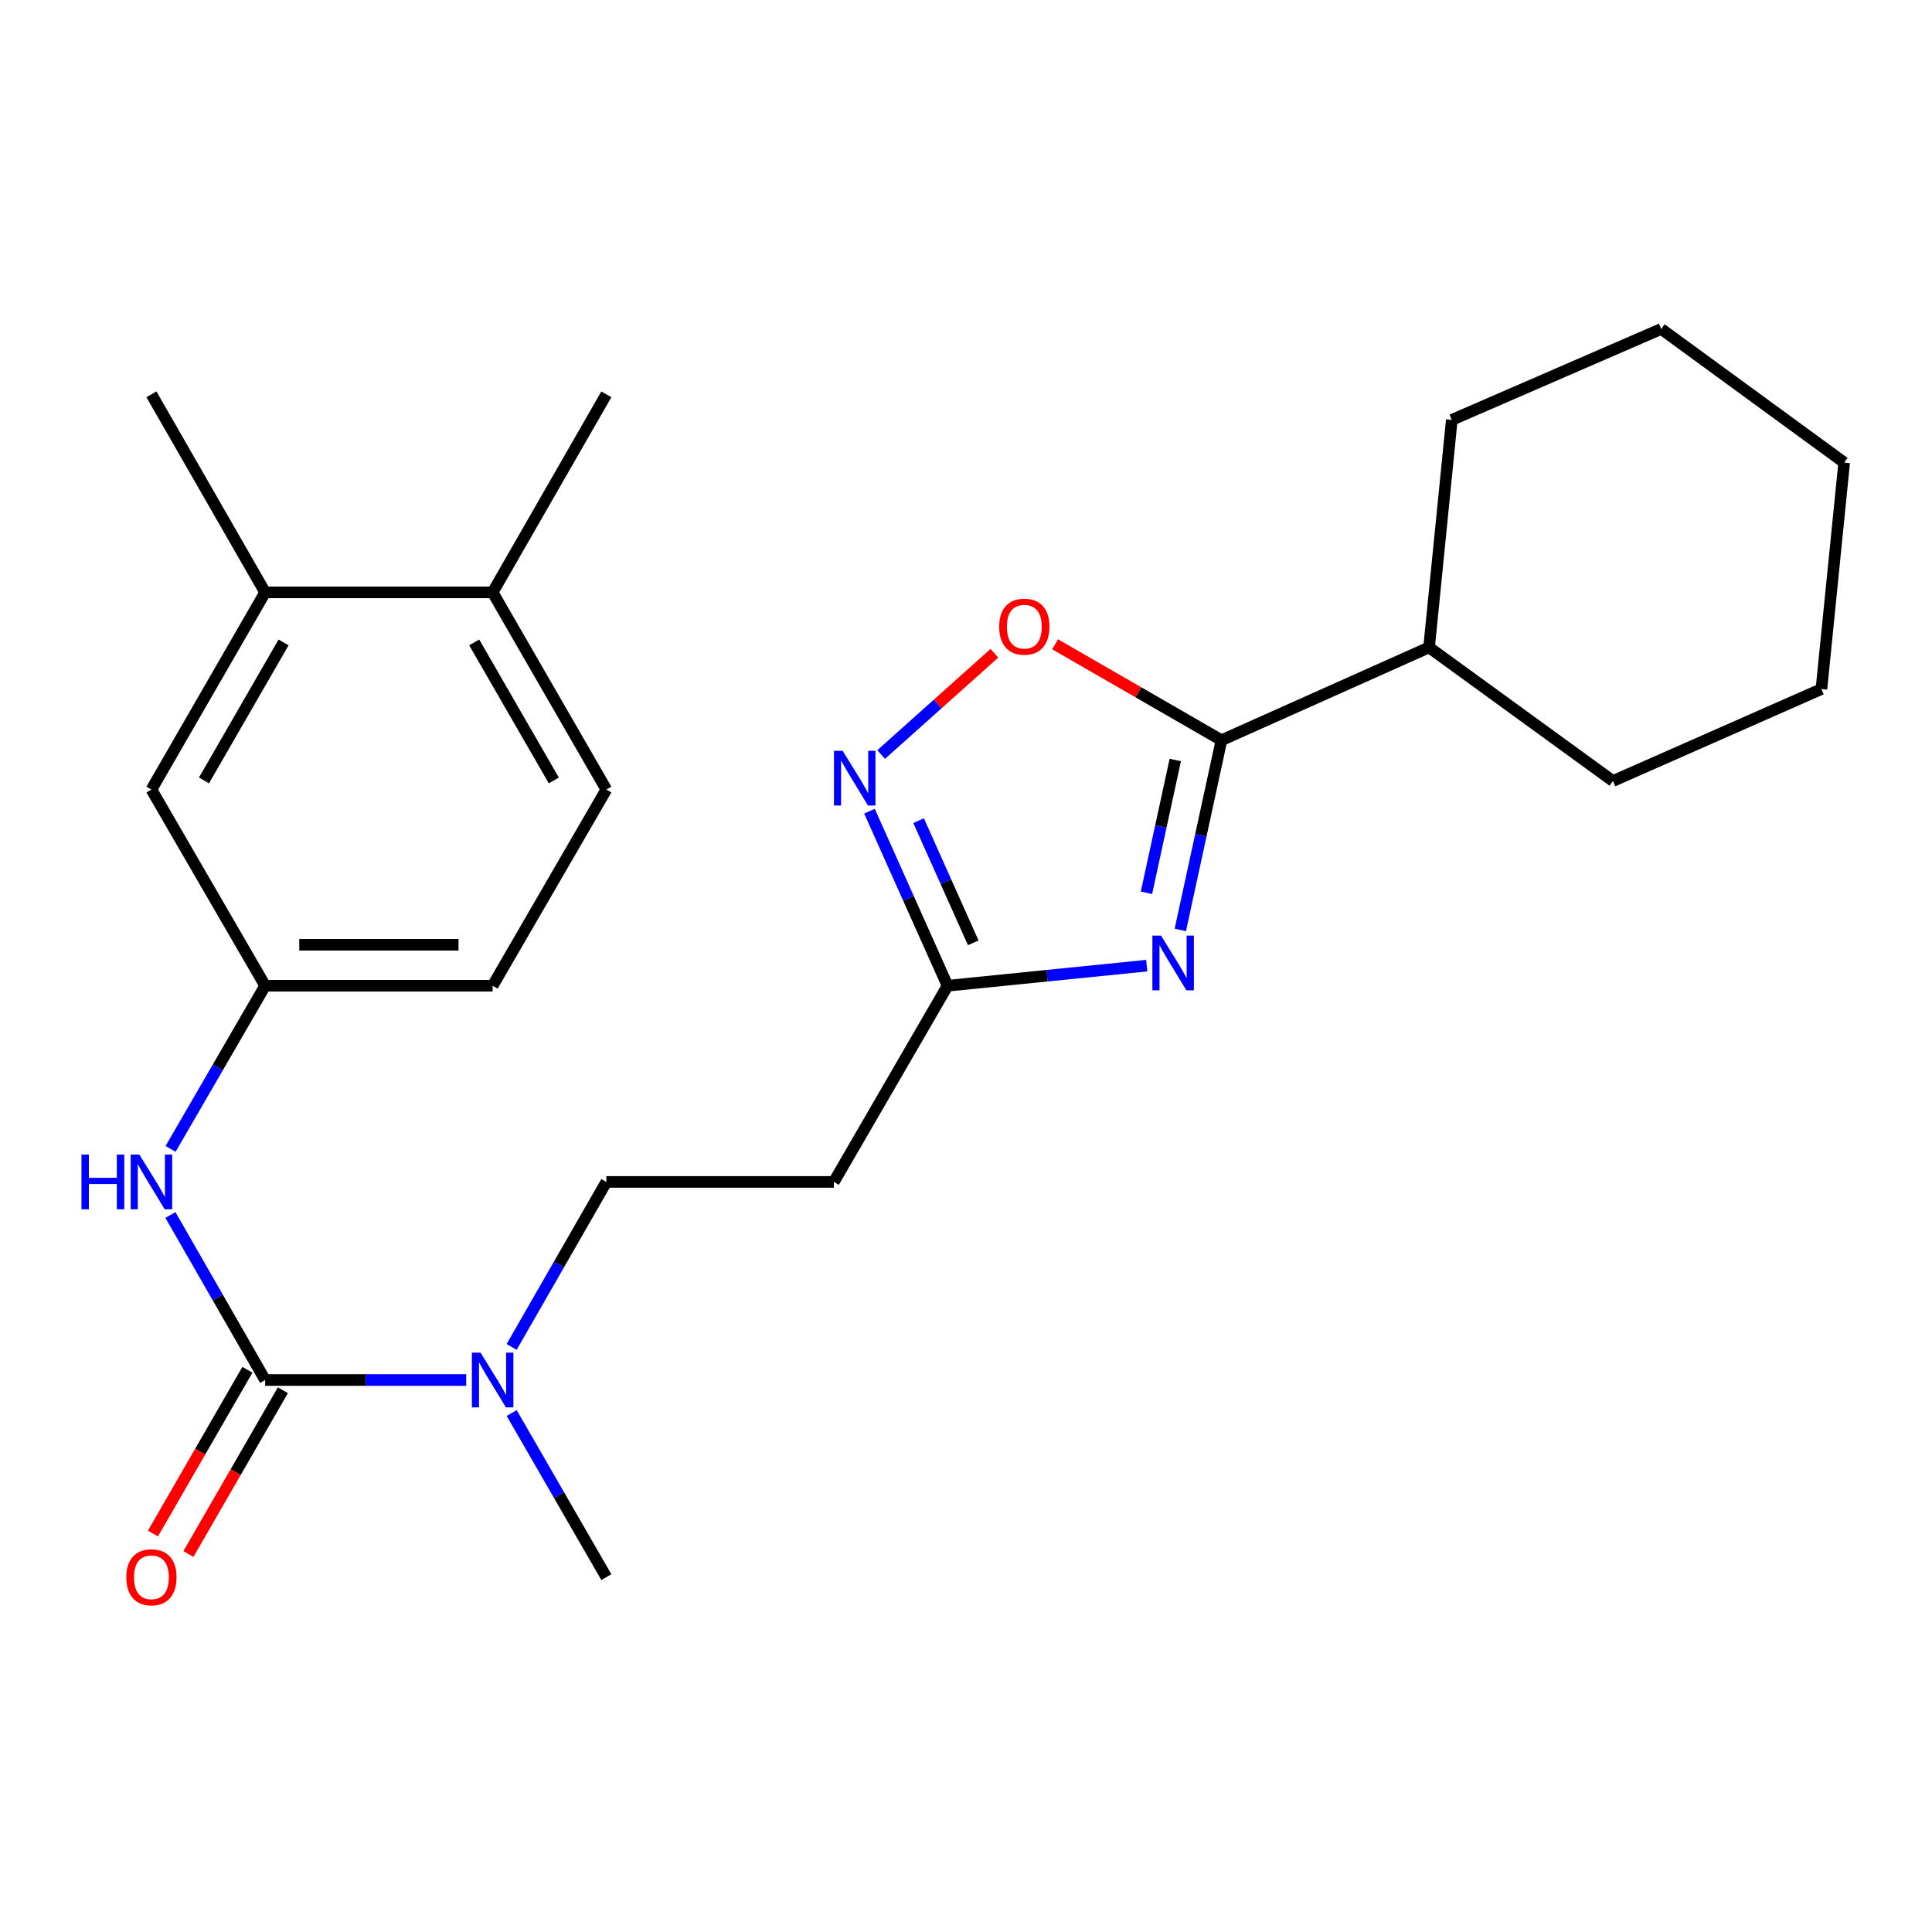 <?xml version='1.0' encoding='iso-8859-1'?>
<svg version='1.1' baseProfile='full'
              xmlns='http://www.w3.org/2000/svg'
                      xmlns:rdkit='http://www.rdkit.org/xml'
                      xmlns:xlink='http://www.w3.org/1999/xlink'
                  xml:space='preserve'
width='1000px' height='1000px' viewBox='0 0 1000 1000'>
<!-- END OF HEADER -->
<rect style='opacity:1.0;fill:#FFFFFF;stroke:none' width='1000' height='1000' x='0' y='0'> </rect>
<path class='bond-0' d='M 610.93,481.329 L 621.582,432.233' style='fill:none;fill-rule:evenodd;stroke:#0000FF;stroke-width:6px;stroke-linecap:butt;stroke-linejoin:miter;stroke-opacity:1' />
<path class='bond-0' d='M 621.582,432.233 L 632.235,383.137' style='fill:none;fill-rule:evenodd;stroke:#000000;stroke-width:6px;stroke-linecap:butt;stroke-linejoin:miter;stroke-opacity:1' />
<path class='bond-0' d='M 593.406,462.105 L 600.863,427.738' style='fill:none;fill-rule:evenodd;stroke:#0000FF;stroke-width:6px;stroke-linecap:butt;stroke-linejoin:miter;stroke-opacity:1' />
<path class='bond-0' d='M 600.863,427.738 L 608.32,393.371' style='fill:none;fill-rule:evenodd;stroke:#000000;stroke-width:6px;stroke-linecap:butt;stroke-linejoin:miter;stroke-opacity:1' />
<path class='bond-3' d='M 593.543,499.818 L 542,505.017' style='fill:none;fill-rule:evenodd;stroke:#0000FF;stroke-width:6px;stroke-linecap:butt;stroke-linejoin:miter;stroke-opacity:1' />
<path class='bond-3' d='M 542,505.017 L 490.456,510.217' style='fill:none;fill-rule:evenodd;stroke:#000000;stroke-width:6px;stroke-linecap:butt;stroke-linejoin:miter;stroke-opacity:1' />
<path class='bond-4' d='M 632.235,383.137 L 589.183,358.312' style='fill:none;fill-rule:evenodd;stroke:#000000;stroke-width:6px;stroke-linecap:butt;stroke-linejoin:miter;stroke-opacity:1' />
<path class='bond-4' d='M 589.183,358.312 L 546.13,333.486' style='fill:none;fill-rule:evenodd;stroke:#FF0000;stroke-width:6px;stroke-linecap:butt;stroke-linejoin:miter;stroke-opacity:1' />
<path class='bond-14' d='M 632.235,383.137 L 739.68,335.092' style='fill:none;fill-rule:evenodd;stroke:#000000;stroke-width:6px;stroke-linecap:butt;stroke-linejoin:miter;stroke-opacity:1' />
<path class='bond-1' d='M 137.238,714.294 L 189.272,714.294' style='fill:none;fill-rule:evenodd;stroke:#000000;stroke-width:6px;stroke-linecap:butt;stroke-linejoin:miter;stroke-opacity:1' />
<path class='bond-1' d='M 189.272,714.294 L 241.305,714.294' style='fill:none;fill-rule:evenodd;stroke:#0000FF;stroke-width:6px;stroke-linecap:butt;stroke-linejoin:miter;stroke-opacity:1' />
<path class='bond-5' d='M 137.238,714.294 L 112.722,671.585' style='fill:none;fill-rule:evenodd;stroke:#000000;stroke-width:6px;stroke-linecap:butt;stroke-linejoin:miter;stroke-opacity:1' />
<path class='bond-5' d='M 112.722,671.585 L 88.205,628.876' style='fill:none;fill-rule:evenodd;stroke:#0000FF;stroke-width:6px;stroke-linecap:butt;stroke-linejoin:miter;stroke-opacity:1' />
<path class='bond-9' d='M 128.056,708.996 L 103.607,751.377' style='fill:none;fill-rule:evenodd;stroke:#000000;stroke-width:6px;stroke-linecap:butt;stroke-linejoin:miter;stroke-opacity:1' />
<path class='bond-9' d='M 103.607,751.377 L 79.158,793.758' style='fill:none;fill-rule:evenodd;stroke:#FF0000;stroke-width:6px;stroke-linecap:butt;stroke-linejoin:miter;stroke-opacity:1' />
<path class='bond-9' d='M 146.42,719.591 L 121.971,761.972' style='fill:none;fill-rule:evenodd;stroke:#000000;stroke-width:6px;stroke-linecap:butt;stroke-linejoin:miter;stroke-opacity:1' />
<path class='bond-9' d='M 121.971,761.972 L 97.522,804.353' style='fill:none;fill-rule:evenodd;stroke:#FF0000;stroke-width:6px;stroke-linecap:butt;stroke-linejoin:miter;stroke-opacity:1' />
<path class='bond-2' d='M 450.048,419.875 L 470.252,465.046' style='fill:none;fill-rule:evenodd;stroke:#0000FF;stroke-width:6px;stroke-linecap:butt;stroke-linejoin:miter;stroke-opacity:1' />
<path class='bond-2' d='M 470.252,465.046 L 490.456,510.217' style='fill:none;fill-rule:evenodd;stroke:#000000;stroke-width:6px;stroke-linecap:butt;stroke-linejoin:miter;stroke-opacity:1' />
<path class='bond-2' d='M 475.463,424.77 L 489.606,456.39' style='fill:none;fill-rule:evenodd;stroke:#0000FF;stroke-width:6px;stroke-linecap:butt;stroke-linejoin:miter;stroke-opacity:1' />
<path class='bond-2' d='M 489.606,456.39 L 503.748,488.009' style='fill:none;fill-rule:evenodd;stroke:#000000;stroke-width:6px;stroke-linecap:butt;stroke-linejoin:miter;stroke-opacity:1' />
<path class='bond-25' d='M 456.083,390.539 L 485.391,364.337' style='fill:none;fill-rule:evenodd;stroke:#0000FF;stroke-width:6px;stroke-linecap:butt;stroke-linejoin:miter;stroke-opacity:1' />
<path class='bond-25' d='M 485.391,364.337 L 514.7,338.135' style='fill:none;fill-rule:evenodd;stroke:#FF0000;stroke-width:6px;stroke-linecap:butt;stroke-linejoin:miter;stroke-opacity:1' />
<path class='bond-7' d='M 490.456,510.217 L 431.598,611.761' style='fill:none;fill-rule:evenodd;stroke:#000000;stroke-width:6px;stroke-linecap:butt;stroke-linejoin:miter;stroke-opacity:1' />
<path class='bond-10' d='M 88.289,594.666 L 112.763,552.442' style='fill:none;fill-rule:evenodd;stroke:#0000FF;stroke-width:6px;stroke-linecap:butt;stroke-linejoin:miter;stroke-opacity:1' />
<path class='bond-10' d='M 112.763,552.442 L 137.238,510.217' style='fill:none;fill-rule:evenodd;stroke:#000000;stroke-width:6px;stroke-linecap:butt;stroke-linejoin:miter;stroke-opacity:1' />
<path class='bond-6' d='M 264.814,697.178 L 289.331,654.469' style='fill:none;fill-rule:evenodd;stroke:#0000FF;stroke-width:6px;stroke-linecap:butt;stroke-linejoin:miter;stroke-opacity:1' />
<path class='bond-6' d='M 289.331,654.469 L 313.847,611.761' style='fill:none;fill-rule:evenodd;stroke:#000000;stroke-width:6px;stroke-linecap:butt;stroke-linejoin:miter;stroke-opacity:1' />
<path class='bond-17' d='M 264.857,731.398 L 289.352,773.859' style='fill:none;fill-rule:evenodd;stroke:#0000FF;stroke-width:6px;stroke-linecap:butt;stroke-linejoin:miter;stroke-opacity:1' />
<path class='bond-17' d='M 289.352,773.859 L 313.847,816.32' style='fill:none;fill-rule:evenodd;stroke:#000000;stroke-width:6px;stroke-linecap:butt;stroke-linejoin:miter;stroke-opacity:1' />
<path class='bond-12' d='M 431.598,611.761 L 313.847,611.761' style='fill:none;fill-rule:evenodd;stroke:#000000;stroke-width:6px;stroke-linecap:butt;stroke-linejoin:miter;stroke-opacity:1' />
<path class='bond-8' d='M 137.238,306.612 L 78.38,408.674' style='fill:none;fill-rule:evenodd;stroke:#000000;stroke-width:6px;stroke-linecap:butt;stroke-linejoin:miter;stroke-opacity:1' />
<path class='bond-8' d='M 146.776,332.513 L 105.575,403.956' style='fill:none;fill-rule:evenodd;stroke:#000000;stroke-width:6px;stroke-linecap:butt;stroke-linejoin:miter;stroke-opacity:1' />
<path class='bond-18' d='M 137.238,306.612 L 78.38,204.102' style='fill:none;fill-rule:evenodd;stroke:#000000;stroke-width:6px;stroke-linecap:butt;stroke-linejoin:miter;stroke-opacity:1' />
<path class='bond-27' d='M 137.238,306.612 L 254.989,306.612' style='fill:none;fill-rule:evenodd;stroke:#000000;stroke-width:6px;stroke-linecap:butt;stroke-linejoin:miter;stroke-opacity:1' />
<path class='bond-11' d='M 137.238,510.217 L 78.38,408.674' style='fill:none;fill-rule:evenodd;stroke:#000000;stroke-width:6px;stroke-linecap:butt;stroke-linejoin:miter;stroke-opacity:1' />
<path class='bond-16' d='M 137.238,510.217 L 254.989,510.217' style='fill:none;fill-rule:evenodd;stroke:#000000;stroke-width:6px;stroke-linecap:butt;stroke-linejoin:miter;stroke-opacity:1' />
<path class='bond-16' d='M 154.901,489.016 L 237.326,489.016' style='fill:none;fill-rule:evenodd;stroke:#000000;stroke-width:6px;stroke-linecap:butt;stroke-linejoin:miter;stroke-opacity:1' />
<path class='bond-13' d='M 254.989,306.612 L 313.847,408.674' style='fill:none;fill-rule:evenodd;stroke:#000000;stroke-width:6px;stroke-linecap:butt;stroke-linejoin:miter;stroke-opacity:1' />
<path class='bond-13' d='M 245.451,332.513 L 286.652,403.956' style='fill:none;fill-rule:evenodd;stroke:#000000;stroke-width:6px;stroke-linecap:butt;stroke-linejoin:miter;stroke-opacity:1' />
<path class='bond-19' d='M 254.989,306.612 L 313.847,204.102' style='fill:none;fill-rule:evenodd;stroke:#000000;stroke-width:6px;stroke-linecap:butt;stroke-linejoin:miter;stroke-opacity:1' />
<path class='bond-20' d='M 739.68,335.092 L 751.447,217.341' style='fill:none;fill-rule:evenodd;stroke:#000000;stroke-width:6px;stroke-linecap:butt;stroke-linejoin:miter;stroke-opacity:1' />
<path class='bond-21' d='M 739.68,335.092 L 834.851,404.257' style='fill:none;fill-rule:evenodd;stroke:#000000;stroke-width:6px;stroke-linecap:butt;stroke-linejoin:miter;stroke-opacity:1' />
<path class='bond-15' d='M 313.847,408.674 L 254.989,510.217' style='fill:none;fill-rule:evenodd;stroke:#000000;stroke-width:6px;stroke-linecap:butt;stroke-linejoin:miter;stroke-opacity:1' />
<path class='bond-23' d='M 751.447,217.341 L 859.845,170.262' style='fill:none;fill-rule:evenodd;stroke:#000000;stroke-width:6px;stroke-linecap:butt;stroke-linejoin:miter;stroke-opacity:1' />
<path class='bond-22' d='M 834.851,404.257 L 942.767,356.647' style='fill:none;fill-rule:evenodd;stroke:#000000;stroke-width:6px;stroke-linecap:butt;stroke-linejoin:miter;stroke-opacity:1' />
<path class='bond-24' d='M 942.767,356.647 L 954.545,239.426' style='fill:none;fill-rule:evenodd;stroke:#000000;stroke-width:6px;stroke-linecap:butt;stroke-linejoin:miter;stroke-opacity:1' />
<path class='bond-26' d='M 859.845,170.262 L 954.545,239.426' style='fill:none;fill-rule:evenodd;stroke:#000000;stroke-width:6px;stroke-linecap:butt;stroke-linejoin:miter;stroke-opacity:1' />
<path  class='atom-0' d='M 600.957 484.278
L 610.237 499.278
Q 611.157 500.758, 612.637 503.438
Q 614.117 506.118, 614.197 506.278
L 614.197 484.278
L 617.957 484.278
L 617.957 512.598
L 614.077 512.598
L 604.117 496.198
Q 602.957 494.278, 601.717 492.078
Q 600.517 489.878, 600.157 489.198
L 600.157 512.598
L 596.477 512.598
L 596.477 484.278
L 600.957 484.278
' fill='#0000FF'/>
<path  class='atom-3' d='M 436.139 388.612
L 445.419 403.612
Q 446.339 405.092, 447.819 407.772
Q 449.299 410.452, 449.379 410.612
L 449.379 388.612
L 453.139 388.612
L 453.139 416.932
L 449.259 416.932
L 439.299 400.532
Q 438.139 398.612, 436.899 396.412
Q 435.699 394.212, 435.339 393.532
L 435.339 416.932
L 431.659 416.932
L 431.659 388.612
L 436.139 388.612
' fill='#0000FF'/>
<path  class='atom-5' d='M 517.185 324.371
Q 517.185 317.571, 520.545 313.771
Q 523.905 309.971, 530.185 309.971
Q 536.465 309.971, 539.825 313.771
Q 543.185 317.571, 543.185 324.371
Q 543.185 331.251, 539.785 335.171
Q 536.385 339.051, 530.185 339.051
Q 523.945 339.051, 520.545 335.171
Q 517.185 331.291, 517.185 324.371
M 530.185 335.851
Q 534.505 335.851, 536.825 332.971
Q 539.185 330.051, 539.185 324.371
Q 539.185 318.811, 536.825 316.011
Q 534.505 313.171, 530.185 313.171
Q 525.865 313.171, 523.505 315.971
Q 521.185 318.771, 521.185 324.371
Q 521.185 330.091, 523.505 332.971
Q 525.865 335.851, 530.185 335.851
' fill='#FF0000'/>
<path  class='atom-6' d='M 42.16 597.601
L 46 597.601
L 46 609.641
L 60.48 609.641
L 60.48 597.601
L 64.32 597.601
L 64.32 625.921
L 60.48 625.921
L 60.48 612.841
L 46 612.841
L 46 625.921
L 42.16 625.921
L 42.16 597.601
' fill='#0000FF'/>
<path  class='atom-6' d='M 72.12 597.601
L 81.4 612.601
Q 82.32 614.081, 83.8 616.761
Q 85.28 619.441, 85.36 619.601
L 85.36 597.601
L 89.12 597.601
L 89.12 625.921
L 85.24 625.921
L 75.28 609.521
Q 74.12 607.601, 72.88 605.401
Q 71.68 603.201, 71.32 602.521
L 71.32 625.921
L 67.64 625.921
L 67.64 597.601
L 72.12 597.601
' fill='#0000FF'/>
<path  class='atom-7' d='M 248.729 700.134
L 258.009 715.134
Q 258.929 716.614, 260.409 719.294
Q 261.889 721.974, 261.969 722.134
L 261.969 700.134
L 265.729 700.134
L 265.729 728.454
L 261.849 728.454
L 251.889 712.054
Q 250.729 710.134, 249.489 707.934
Q 248.289 705.734, 247.929 705.054
L 247.929 728.454
L 244.249 728.454
L 244.249 700.134
L 248.729 700.134
' fill='#0000FF'/>
<path  class='atom-10' d='M 65.38 816.4
Q 65.38 809.6, 68.74 805.8
Q 72.1 802, 78.38 802
Q 84.66 802, 88.02 805.8
Q 91.38 809.6, 91.38 816.4
Q 91.38 823.28, 87.98 827.2
Q 84.58 831.08, 78.38 831.08
Q 72.14 831.08, 68.74 827.2
Q 65.38 823.32, 65.38 816.4
M 78.38 827.88
Q 82.7 827.88, 85.02 825
Q 87.38 822.08, 87.38 816.4
Q 87.38 810.84, 85.02 808.04
Q 82.7 805.2, 78.38 805.2
Q 74.06 805.2, 71.7 808
Q 69.38 810.8, 69.38 816.4
Q 69.38 822.12, 71.7 825
Q 74.06 827.88, 78.38 827.88
' fill='#FF0000'/>
</svg>
